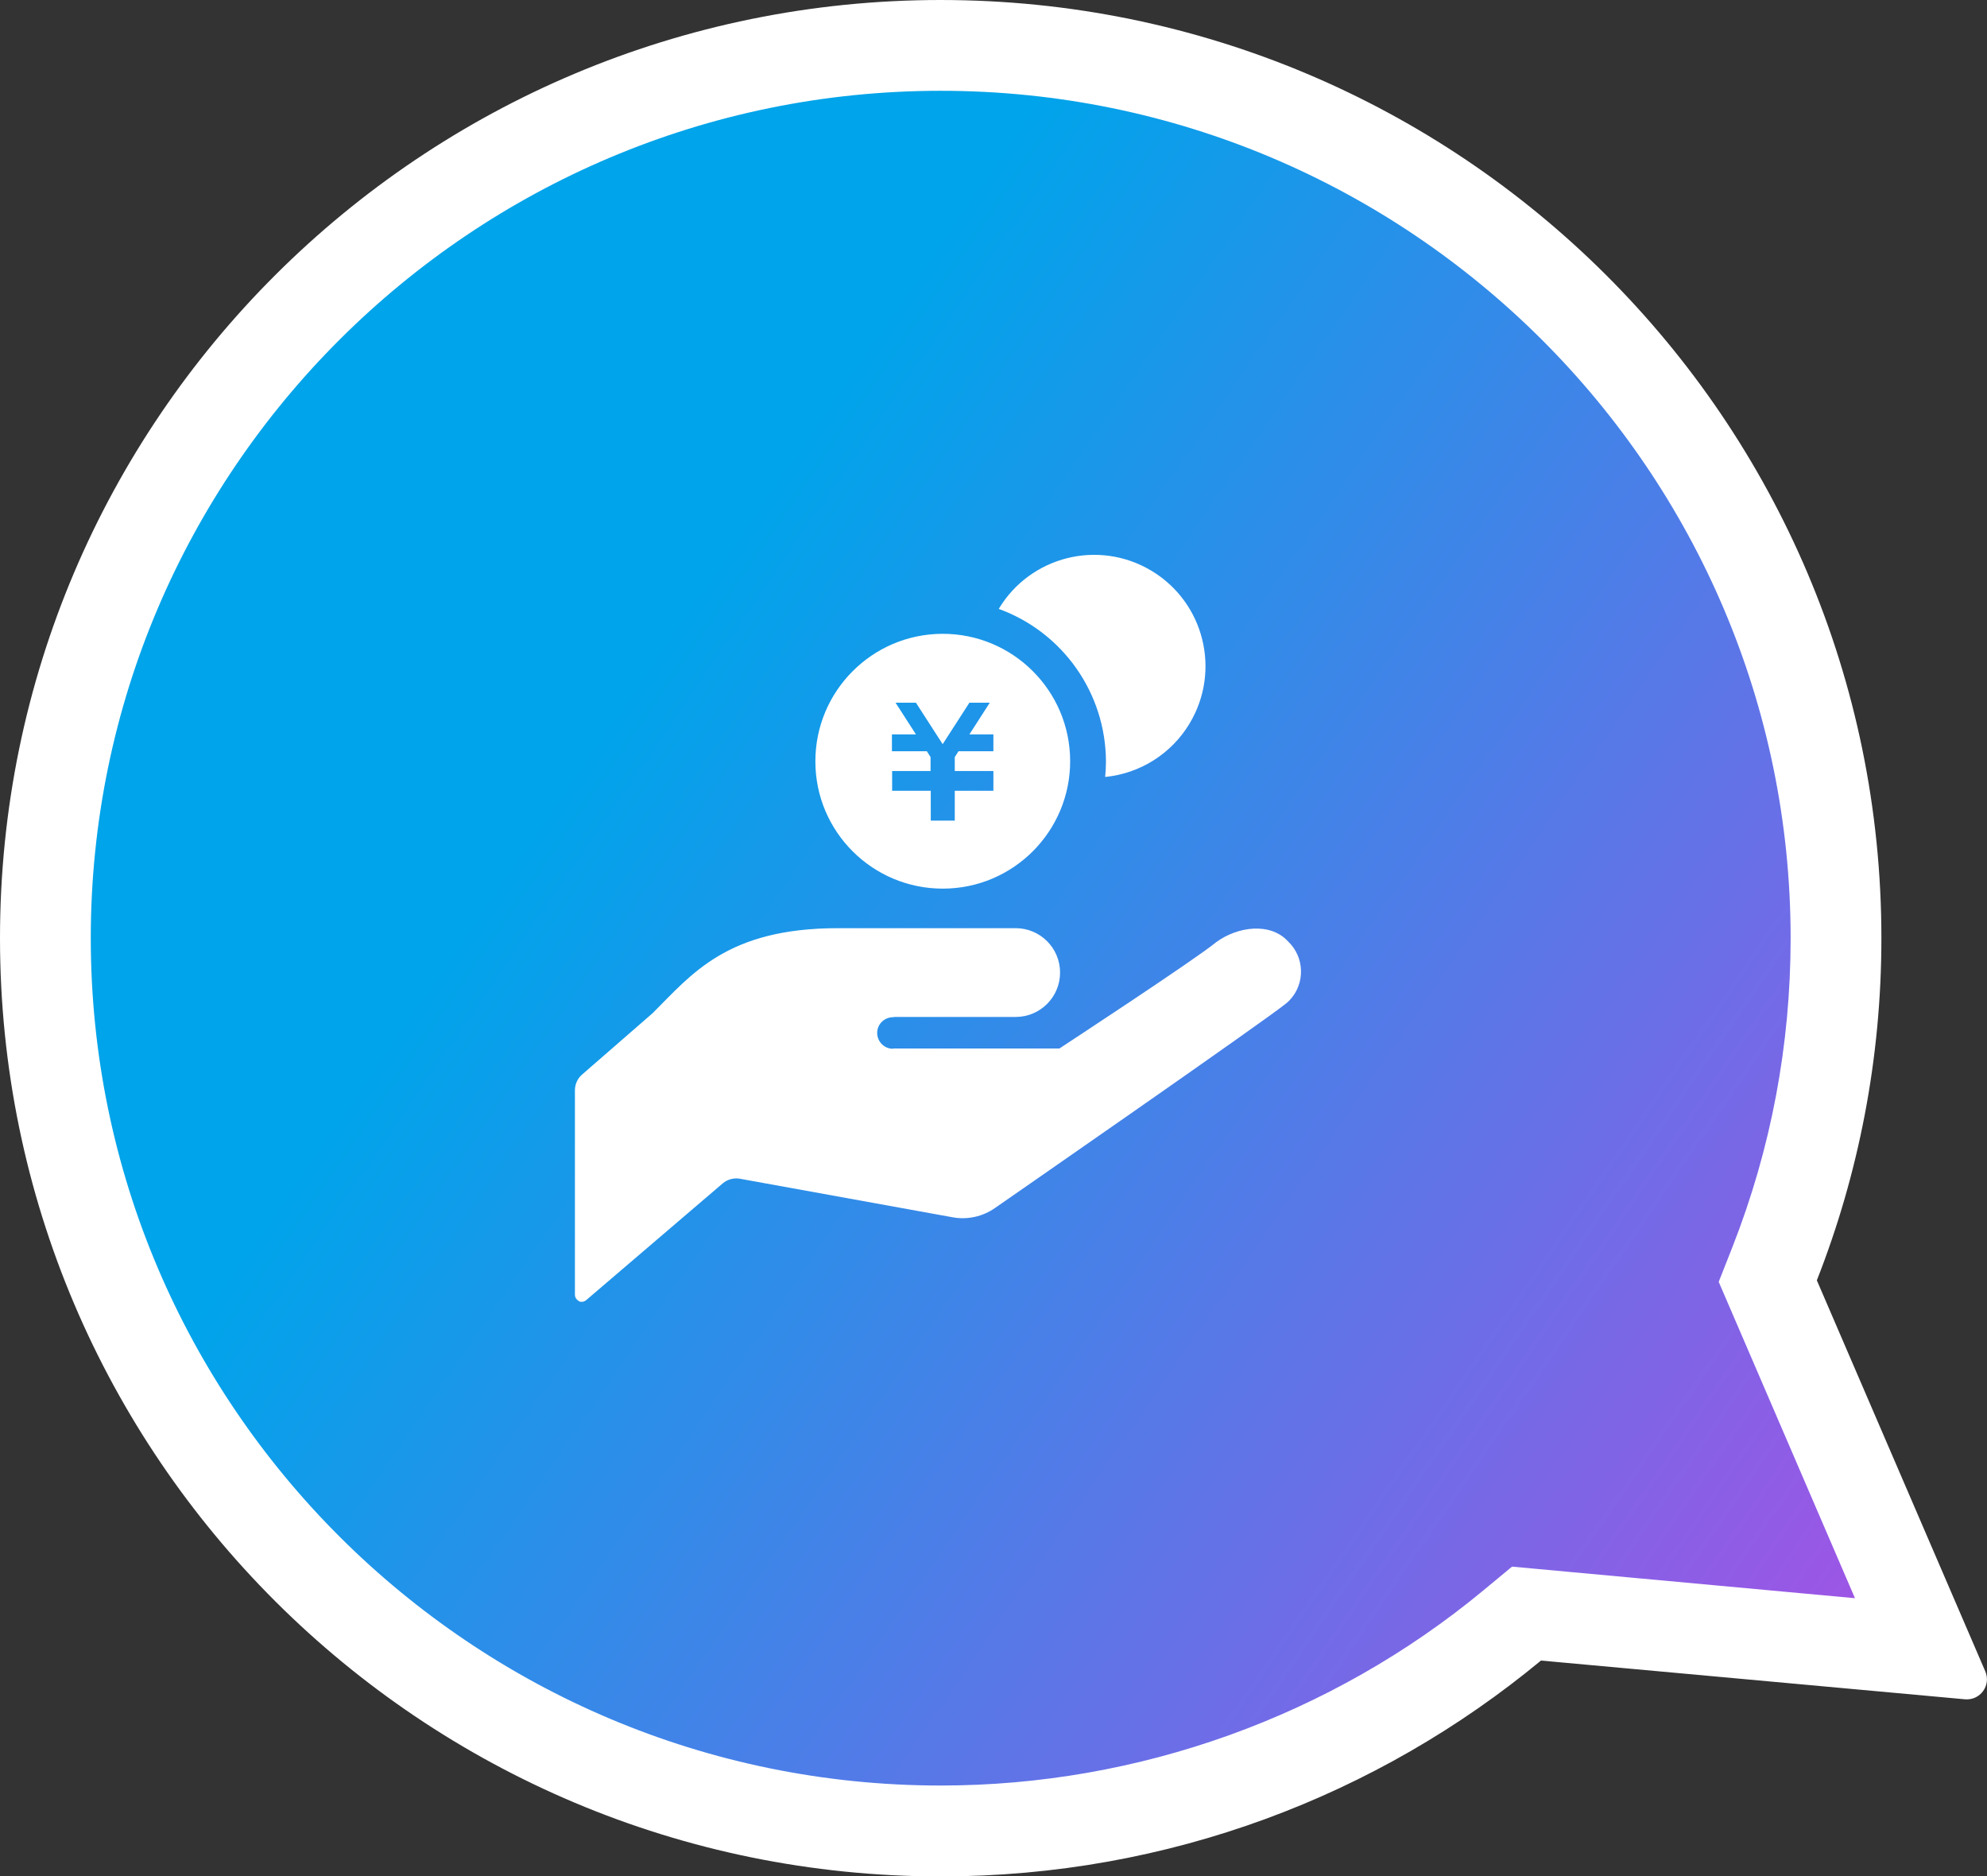 <?xml version="1.0" encoding="UTF-8"?><svg id="_レイヤー_2" xmlns="http://www.w3.org/2000/svg" xmlns:xlink="http://www.w3.org/1999/xlink" viewBox="0 0 197 186"><rect x="0" y="0" width="197" height="186" fill="#333333" stroke="none"/><defs><style>.cls-1{fill:url(#_名称未設定グラデーション_37);}.cls-1,.cls-2{stroke-width:0px;}.cls-2{fill:#fff;}</style><linearGradient id="_名称未設定グラデーション_37" x1="-960.21" y1="2712.4" x2="-959.32" y2="2711.81" gradientTransform="translate(179169.69 480166.33) scale(186.53 -177)" gradientUnits="userSpaceOnUse"><stop offset="0" stop-color="#00a4ea"/><stop offset="1" stop-color="#ca3fe4"/></linearGradient></defs><g id="_楽ワン様デザイン"><g id="Price"><path class="cls-1" d="m93.27,181.5c-6.03,0-12.05-.61-17.9-1.8-5.7-1.16-11.3-2.9-16.66-5.16-5.26-2.22-10.33-4.96-15.08-8.16-4.7-3.17-9.12-6.8-13.14-10.81-4.02-4.01-7.67-8.41-10.84-13.1-3.21-4.73-5.96-9.79-8.18-15.03-2.26-5.34-4-10.93-5.17-16.6-1.2-5.83-1.8-11.83-1.8-17.84s.61-12.01,1.8-17.84c1.17-5.68,2.9-11.27,5.17-16.6,2.22-5.24,4.98-10.3,8.18-15.03,3.18-4.69,6.82-9.1,10.84-13.1,4.02-4.01,8.44-7.64,13.14-10.81,4.75-3.2,9.82-5.94,15.08-8.16,5.36-2.26,10.96-3.99,16.66-5.16,5.85-1.19,11.87-1.8,17.9-1.8s12.05.61,17.9,1.8c5.7,1.16,11.3,2.9,16.66,5.16,5.26,2.22,10.33,4.96,15.08,8.16,4.7,3.17,9.12,6.8,13.14,10.81,4.02,4.01,7.67,8.41,10.84,13.1,3.21,4.73,5.96,9.79,8.18,15.03,2.26,5.34,4,10.92,5.17,16.6,1.2,5.83,1.8,11.83,1.8,17.84,0,11.14-2.05,22-6.08,32.27l-.68,1.72.73,1.7,15.03,34.89-37.83-3.46-1.85-.17-1.43,1.18c-7.8,6.45-16.55,11.48-26.01,14.95-9.79,3.59-20.1,5.41-30.64,5.41Z"/><path class="cls-2" d="m93.27,9C46.8,9,9,46.68,9,93s37.8,84,84.27,84c19.62,0,38.72-6.87,53.78-19.33l2.86-2.37,34,3.13-13.51-31.36,1.36-3.45c3.83-9.75,5.77-20.05,5.77-30.62,0-46.32-37.8-84-84.27-84m0-9c51.51,0,93.27,41.64,93.27,93,0,11.97-2.27,23.41-6.4,33.92l16.7,38.76c.6,1.39-.51,2.91-2.02,2.77l-42.03-3.84c-16.15,13.36-36.89,21.4-59.52,21.4C41.76,186,0,144.36,0,93S41.76,0,93.27,0Z"/><path id="_合体_77-2" class="cls-2" d="m57.4,128.97c-.24-.11-.4-.36-.4-.63v-20.26c0-.6.26-1.17.71-1.56l7-6.09c3.86-3.84,7.35-8.42,18.36-8.42h17.63c2.43,0,4.4,1.97,4.4,4.4s-1.97,4.4-4.4,4.4h-12.12l.05.03c-.86-.05-1.61.6-1.66,1.46-.05.86.6,1.61,1.46,1.66.03,0,.06,0,.1,0l.05-.02h16.45s13.54-8.87,15.52-10.52c2.16-1.6,5.41-2,7.14-.11,1.66,1.56,1.74,4.18.17,5.84-.1.1-.2.2-.31.29-1.98,1.65-28.89,20.3-28.89,20.3-1.22.86-2.74,1.2-4.21.93l-21.08-3.82c-.62-.11-1.25.06-1.73.47l-13.52,11.56c-.13.11-.29.17-.45.17-.1,0-.2-.02-.3-.06Zm23.44-53.47c-.02-6.97,5.62-12.65,12.59-12.67,6.97-.02,12.65,5.62,12.67,12.59.02,6.97-5.62,12.65-12.59,12.67h-.04c-6.96,0-12.62-5.63-12.63-12.59Zm7.61.93v1.96h3.83v2.96h2.38v-2.96h3.83v-1.96h-3.83v-1.38l.37-.58h3.46v-1.67h-2.38l2.02-3.14h-2.02l-2.65,4.11-2.65-4.11h-2.02l2.02,3.14h-2.38v1.67h3.46l.37.58v1.38h-3.83Zm21.2-.93c-.02-6.78-4.26-12.82-10.63-15.14,3.14-5.23,9.91-6.92,15.14-3.78,5.23,3.14,6.92,9.91,3.78,15.14-1.79,2.99-4.9,4.96-8.37,5.3.05-.5.08-1.01.08-1.52h0Z"/></g></g></svg>